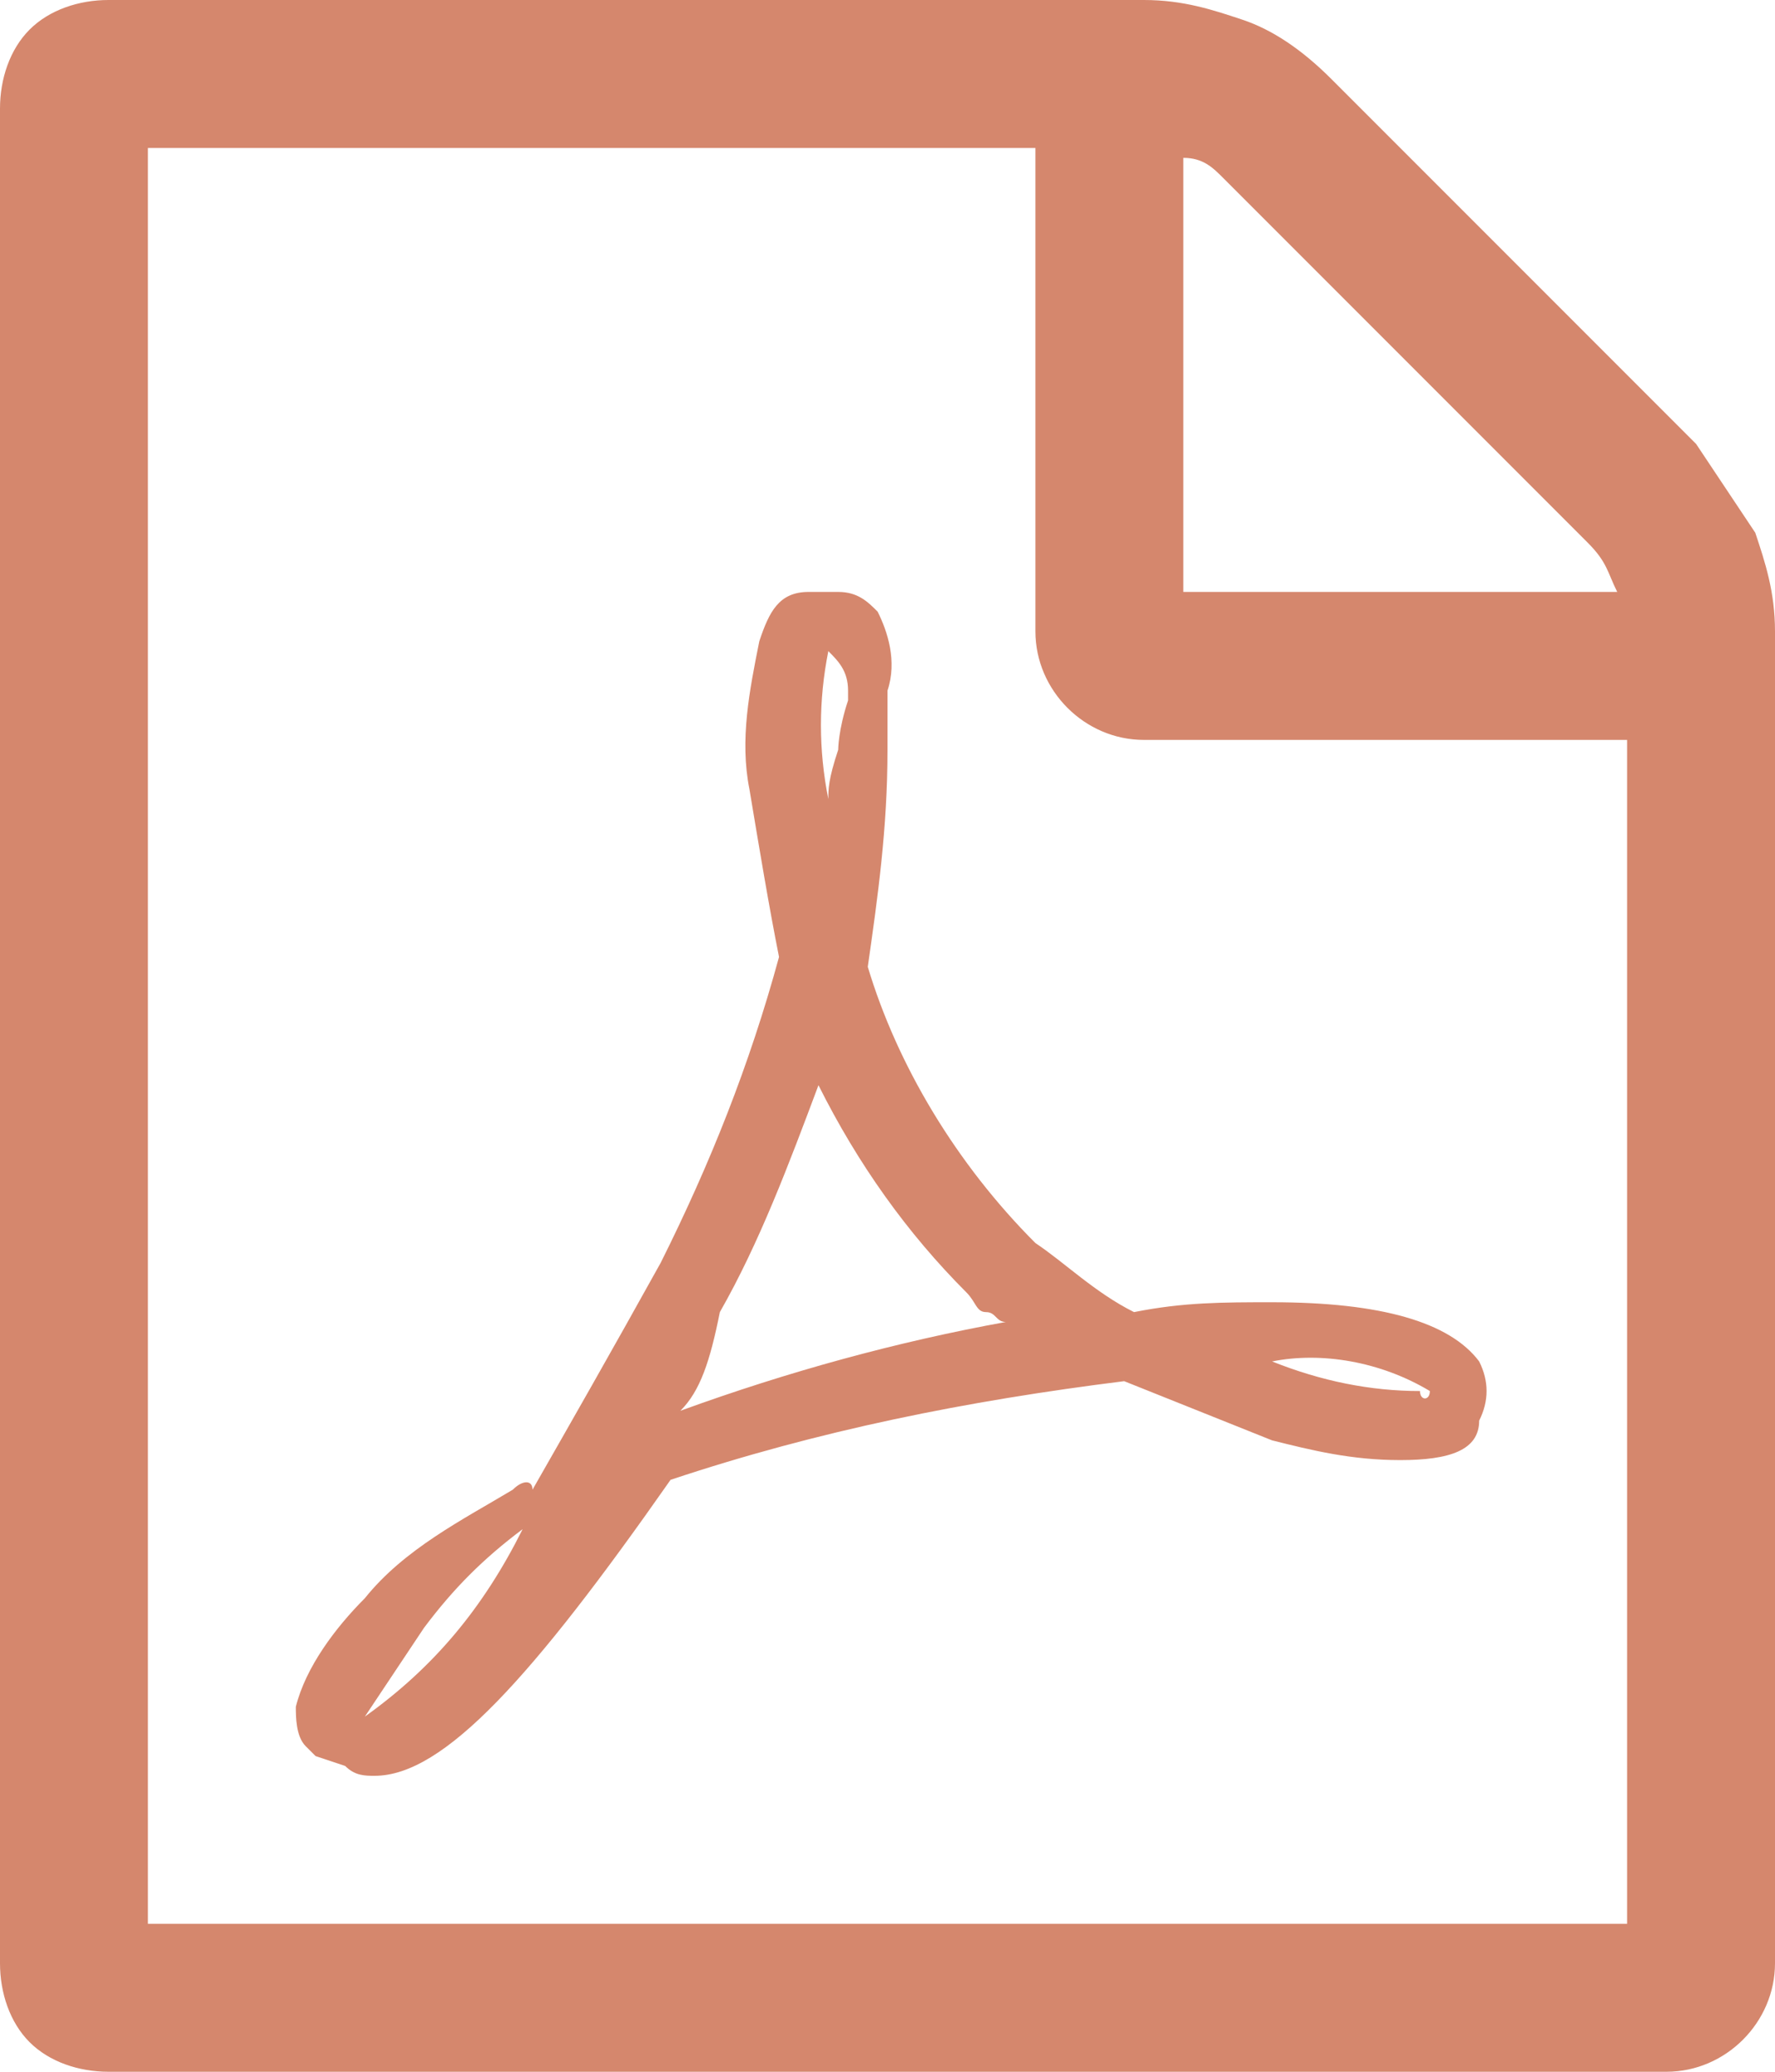 <?xml version="1.0" encoding="utf-8"?>
<!-- Generator: Adobe Illustrator 25.2.1, SVG Export Plug-In . SVG Version: 6.00 Build 0)  -->
<svg version="1.1" id="Vrstva_1" xmlns="http://www.w3.org/2000/svg" xmlns:xlink="http://www.w3.org/1999/xlink" x="0px" y="0px"
	 viewBox="0 0 18 21" style="enable-background:new 0 0 18 21;" xml:space="preserve">
<style type="text/css">
	.st0{fill:#D5876D;}
</style>
<path id="file-pdf-o" class="st0" d="M17.2,4.5c0.2,0.3,0.4,0.6,0.6,0.9C17.9,5.7,18,6,18,6.4v13.5c0,0.6-0.5,1.1-1.1,1.1
	c0,0,0,0,0,0H1.1c-0.3,0-0.6-0.1-0.8-0.3C0.1,20.5,0,20.2,0,19.9V1.1c0-0.3,0.1-0.6,0.3-0.8C0.5,0.1,0.8,0,1.1,0h10.5
	c0.4,0,0.7,0.1,1,0.2c0.3,0.1,0.6,0.3,0.9,0.6L17.2,4.5z M12,1.6V6h4.4c-0.1-0.2-0.1-0.3-0.3-0.5l-3.7-3.7C12.3,1.7,12.2,1.6,12,1.6
	z M16.5,19.5v-12h-4.9c-0.6,0-1.1-0.5-1.1-1.1c0,0,0,0,0,0V1.5h-9v18H16.5z M10.5,12.6c0.3,0.2,0.6,0.5,1,0.7
	c0.5-0.1,0.9-0.1,1.4-0.1c1.1,0,1.8,0.2,2.1,0.6c0.1,0.2,0.1,0.4,0,0.6c0,0,0,0,0,0l0,0v0c0,0.3-0.3,0.4-0.8,0.4
	c-0.5,0-0.9-0.1-1.3-0.2c-0.5-0.2-1-0.4-1.5-0.6c-1.6,0.2-3.1,0.5-4.6,1C5.4,17,4.5,18,3.8,18c-0.1,0-0.2,0-0.3-0.1l-0.3-0.1
	c0,0,0,0-0.1-0.1C3,17.6,3,17.4,3,17.3c0.1-0.4,0.4-0.8,0.7-1.1c0.4-0.5,1-0.8,1.5-1.1c0.1-0.1,0.2-0.1,0.2,0c0,0,0,0,0,0
	c0,0,0,0,0,0c0.4-0.7,0.8-1.4,1.3-2.3c0.5-1,0.9-2,1.2-3.1C7.8,9.2,7.7,8.6,7.6,8c-0.1-0.5,0-1,0.1-1.5C7.8,6.2,7.9,6,8.2,6h0.3
	c0.2,0,0.3,0.1,0.4,0.2C9,6.4,9.1,6.7,9,7c0,0,0,0.1,0,0.1c0,0,0,0.1,0,0.1v0.4c0,0.8-0.1,1.5-0.2,2.2C9.1,10.8,9.7,11.8,10.5,12.6
	L10.5,12.6z M3.7,17.4c0.7-0.5,1.2-1.1,1.6-1.9c-0.4,0.3-0.7,0.6-1,1C4.1,16.8,3.9,17.1,3.7,17.4L3.7,17.4z M8.4,6.6
	c-0.1,0.5-0.1,1,0,1.5c0-0.1,0-0.2,0.1-0.5c0,0,0-0.2,0.1-0.5c0,0,0-0.1,0-0.1c0,0,0,0,0,0c0,0,0,0,0,0C8.6,6.8,8.5,6.7,8.4,6.6
	C8.4,6.5,8.4,6.6,8.4,6.6L8.4,6.6L8.4,6.6z M6.9,14.3c1.1-0.4,2.2-0.7,3.3-0.9c-0.1,0-0.1-0.1-0.2-0.1c-0.1,0-0.1-0.1-0.2-0.2
	c-0.6-0.6-1.1-1.3-1.5-2.1c-0.3,0.8-0.6,1.6-1,2.3C7.2,13.8,7.1,14.1,6.9,14.3L6.9,14.3z M14.5,14.1c-0.5-0.3-1.1-0.4-1.6-0.3
	c0.5,0.2,1,0.3,1.5,0.3C14.4,14.2,14.5,14.2,14.5,14.1C14.5,14.2,14.5,14.2,14.5,14.1z"/>
</svg>
